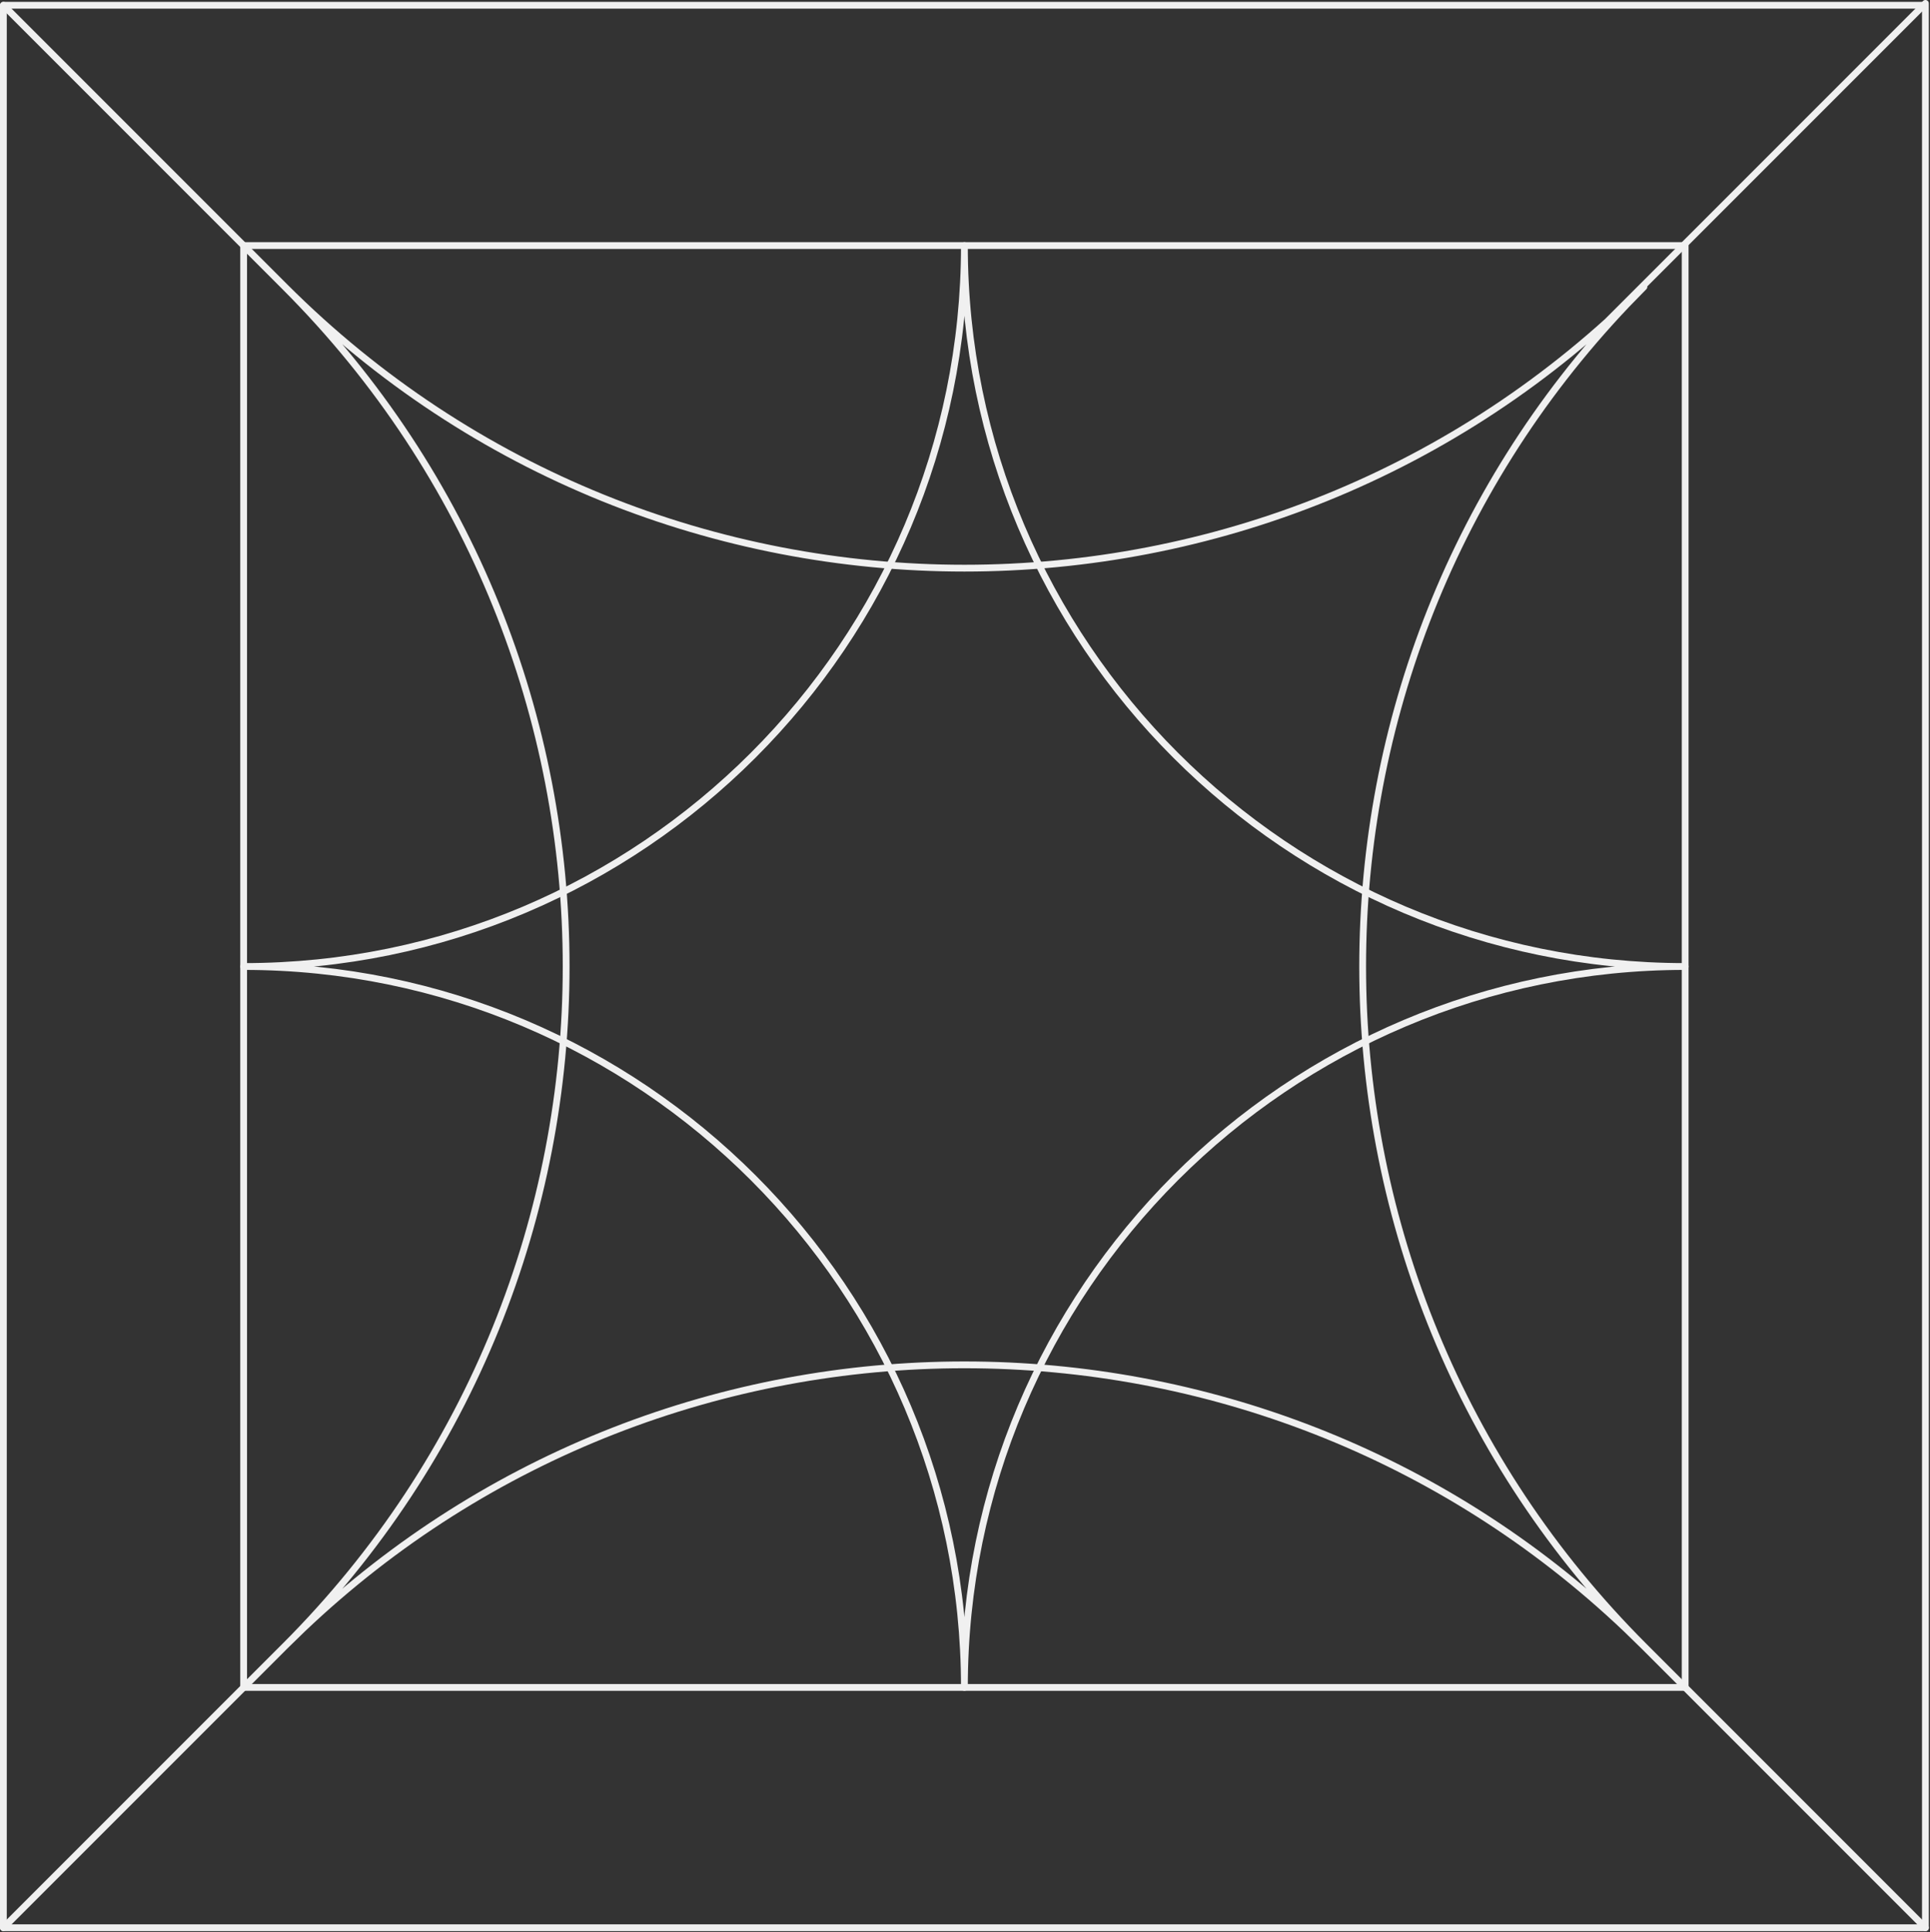 <svg xmlns="http://www.w3.org/2000/svg" fill-rule="evenodd" stroke-linecap="round" stroke-linejoin="round" stroke-miterlimit="1.5" clip-rule="evenodd" viewBox="0 0 1186 1187"><rect x="0" y="0" width="1186" height="1187" fill="#333333" stroke="none"/><path fill="none" stroke="#f0f0f0" stroke-width="4.17" d="M592.635 150.87c0 244.45-198.462 442.913-442.91 442.913m442.91-442.913c0 244.45 198.461 442.913 442.909 442.913M592.635 1036.7c0-244.451 198.461-442.914 442.909-442.914M592.635 1036.7c0-244.451-198.462-442.914-442.91-442.914"/><path fill="none" stroke="#f0f0f0" stroke-width="4.17" d="M2.083 3.232h1181.1v1181.1H2.083z"/><path fill="none" stroke="#f0f0f0" stroke-width="4.17" d="M149.721 150.87h885.827v885.827H149.721z"/><path fill="none" stroke="#f0f0f0" stroke-width="4.17" d="M999.583 187.108c-219.78 231.204-216.241 597.383 10.634 824.258l-10.907-10.634c-227.528-216.286-585.773-216.297-813.351 0l-10.907 10.634c230.47-230.47 230.47-604.695 0-835.165 230.47 230.47 604.695 230.47 835.165 0l-10.634 10.907zm-12.01 10.588L1183.186 2.083M2.083 1184.33l195.613-195.612M2.083 3.232l172.969 172.969m835.168 835.169 172.969 172.969"/></svg>